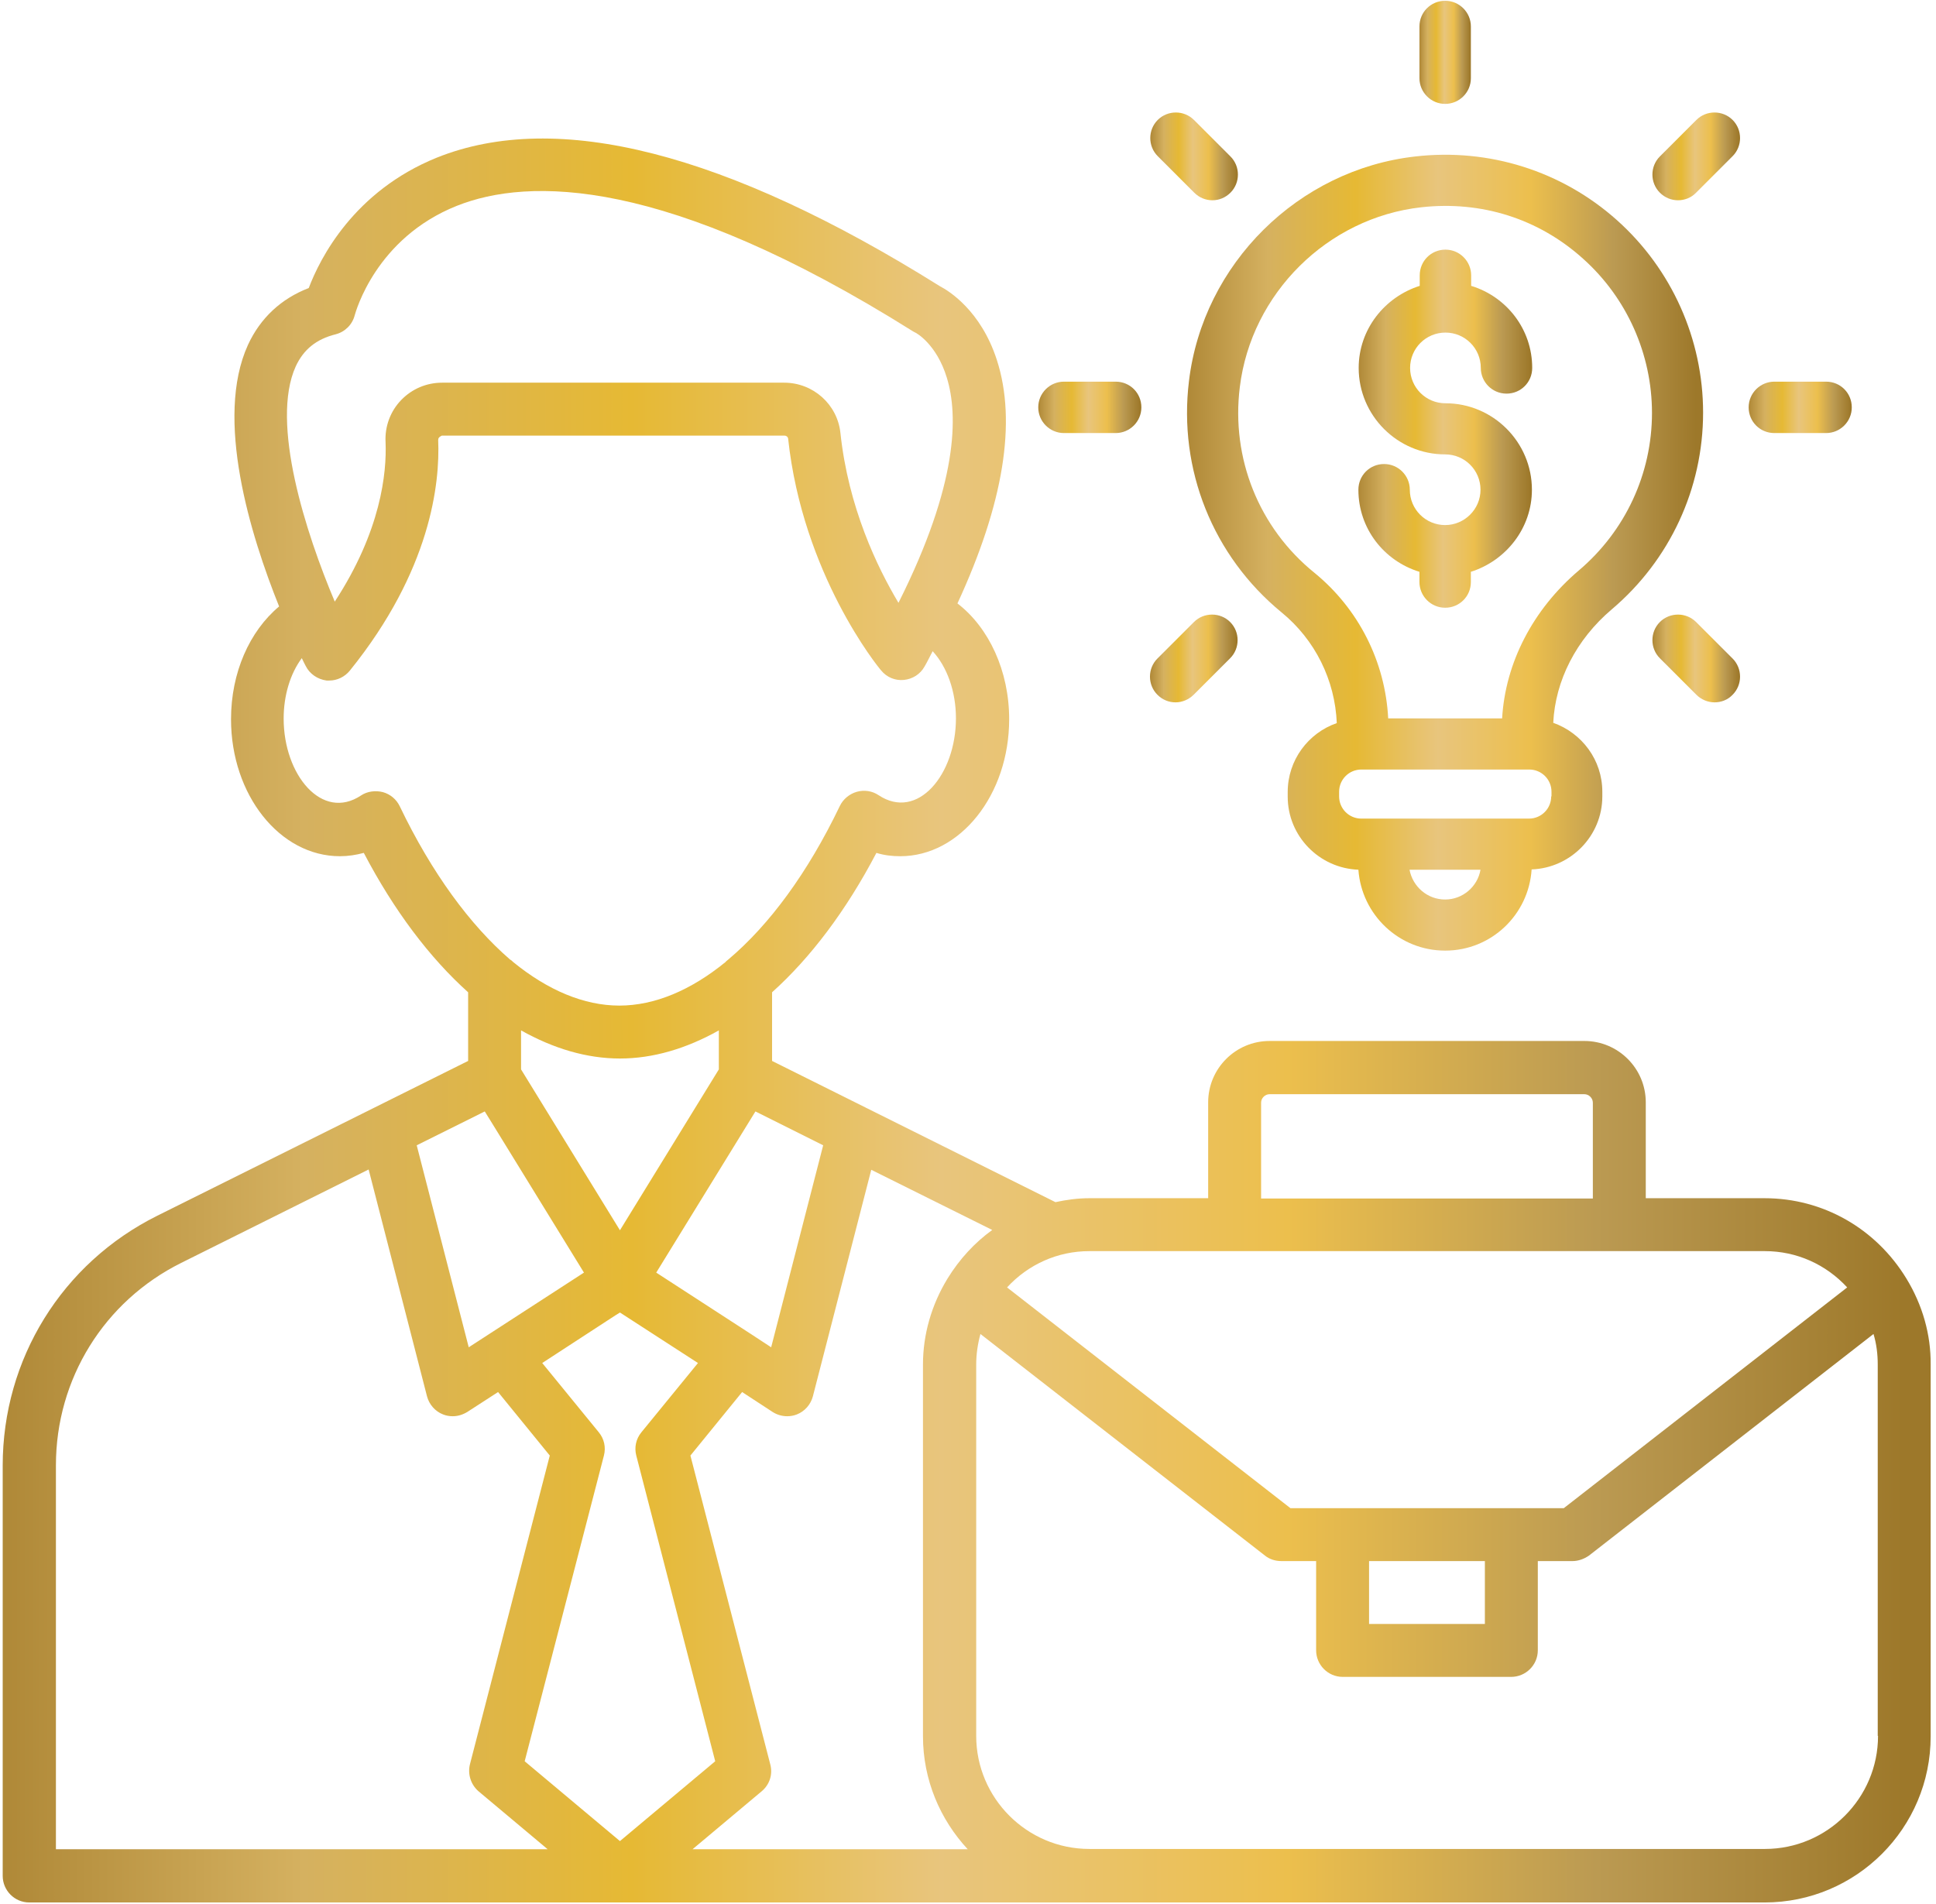 <svg width="241" height="237" viewBox="0 0 241 237" fill="none" xmlns="http://www.w3.org/2000/svg">
<path d="M179.898 65.371C177.461 65.371 175.498 63.407 175.498 60.971C175.498 59.225 174.079 57.771 172.298 57.771C170.516 57.771 169.098 59.189 169.098 60.971C169.098 65.807 172.298 69.844 176.698 71.189V72.462C176.698 74.207 178.116 75.662 179.898 75.662C181.679 75.662 183.098 74.244 183.098 72.462V71.189C187.461 69.807 190.698 65.771 190.698 60.971C190.698 55.044 185.861 50.207 179.934 50.207C177.498 50.207 175.534 48.244 175.534 45.807C175.534 43.371 177.498 41.407 179.934 41.407C182.37 41.407 184.334 43.371 184.334 45.807C184.334 47.553 185.752 49.007 187.534 49.007C189.316 49.007 190.734 47.589 190.734 45.807C190.734 40.971 187.534 36.935 183.134 35.589V34.28C183.134 32.535 181.716 31.08 179.934 31.08C178.152 31.08 176.734 32.498 176.734 34.28V35.589C172.37 36.971 169.134 41.007 169.134 45.807C169.134 51.735 173.97 56.571 179.898 56.571C182.334 56.571 184.298 58.535 184.298 60.971C184.298 63.407 182.298 65.371 179.898 65.371Z" fill="url(#paint0_linear_3095_49519)"/>
<path d="M237.323 159.191C233.521 152.942 226.933 149.177 219.667 149.177H204.872V137.243C204.872 133.027 201.446 129.601 197.229 129.601H158.039C153.822 129.601 150.396 133.027 150.396 137.243V149.177H135.601C134.171 149.177 132.778 149.366 131.385 149.667L107.893 137.959C107.855 137.959 107.818 137.921 107.818 137.921L96.11 132.086V123.54C100.891 119.248 105.333 113.375 109.098 106.185C110.077 106.486 111.055 106.599 112.072 106.599C119.526 106.599 125.625 98.956 125.625 89.545C125.625 83.521 123.102 78.138 119.187 75.126C124.91 62.74 126.604 52.538 124.081 44.782C122.086 38.646 118.095 36.199 117.004 35.634C90.425 18.994 69.343 13.611 54.359 19.634C44.044 23.813 39.828 32.171 38.435 35.86C35.009 37.178 32.411 39.587 30.868 42.938C26.689 52.086 31.169 66.618 34.745 75.502C31.056 78.59 28.759 83.747 28.759 89.545C28.759 98.956 34.821 106.599 42.312 106.599C43.329 106.599 44.307 106.448 45.286 106.185C49.051 113.375 53.493 119.248 58.275 123.54V132.086L19.573 151.361C7.715 157.271 0.336 169.206 0.336 182.457V233.544C0.336 235.351 1.804 236.857 3.649 236.857H219.667C231.074 236.857 240.335 227.596 240.335 216.189V169.883C240.373 166.156 239.318 162.467 237.323 159.191ZM156.985 137.281C156.985 136.716 157.474 136.227 158.039 136.227H197.229C197.794 136.227 198.283 136.716 198.283 137.281V149.215H156.985V137.281ZM153.709 155.766H201.596H219.704C223.657 155.766 227.309 157.422 229.944 160.283L194.669 187.765H188.119H167.112H160.636L125.361 160.283C127.997 157.422 131.648 155.766 135.601 155.766H153.709ZM170.425 194.354H184.843V202.184H170.425V194.354ZM117.945 159.191C115.95 162.467 114.895 166.156 114.895 169.883V216.151C114.895 221.61 117.041 226.542 120.467 230.231H86.209L94.83 223.003C95.808 222.175 96.223 220.895 95.884 219.652L85.945 181.215L92.383 173.309L96.185 175.794C96.712 176.133 97.352 176.321 97.992 176.321C98.406 176.321 98.82 176.246 99.197 176.095C100.176 175.718 100.928 174.853 101.192 173.836L108.458 145.639L123.517 153.13C121.333 154.712 119.451 156.744 117.945 159.191ZM74.538 178.316L67.498 169.695L76.571 163.784L77.173 163.408L86.886 169.695L79.846 178.316C79.168 179.144 78.943 180.198 79.206 181.215L89.032 219.276L77.173 229.215L65.314 219.276L75.178 181.215C75.442 180.198 75.216 179.144 74.538 178.316ZM93.587 166.156L81.691 158.439L94.039 138.373L94.34 138.523L102.472 142.589L95.997 167.737L93.587 166.156ZM60.345 138.373L61.324 139.954L72.693 158.439L58.35 167.737L51.874 142.589L59.743 138.674L60.345 138.373ZM36.816 45.611C37.795 43.503 39.376 42.223 41.785 41.62C42.952 41.319 43.856 40.416 44.157 39.248C44.27 38.872 46.755 29.648 56.882 25.62C65.804 22.081 82.858 21.931 113.578 41.206C113.653 41.244 113.804 41.357 113.917 41.394C114.03 41.432 116.59 42.825 117.87 47.041C119.3 51.71 119.263 60.255 111.884 74.975C111.884 75.013 111.846 75.013 111.846 75.051C109.211 70.646 105.597 63.154 104.618 53.893C104.241 50.354 101.23 47.644 97.615 47.644H55.037C53.117 47.644 51.31 48.397 49.955 49.79C48.599 51.182 47.884 53.102 47.997 55.06C48.148 58.862 47.432 66.091 41.672 74.9C38.096 66.43 33.616 52.651 36.816 45.611ZM49.766 100.387C49.352 99.521 48.599 98.881 47.658 98.618C46.755 98.392 45.738 98.505 44.947 99.032C40.091 102.269 35.31 96.472 35.31 89.469C35.31 86.571 36.138 83.86 37.569 81.94C37.757 82.354 37.945 82.693 38.058 82.919C38.547 83.898 39.526 84.575 40.656 84.726H40.995C41.973 84.726 42.915 84.274 43.555 83.484C53.644 70.985 54.773 60.142 54.547 54.797C54.547 54.571 54.623 54.42 54.999 54.232H97.653C97.879 54.232 98.067 54.383 98.105 54.571C99.912 71.474 109.286 83.032 109.7 83.484C110.378 84.312 111.432 84.764 112.524 84.651C113.615 84.538 114.557 83.935 115.084 82.994C115.46 82.354 115.761 81.714 116.1 81.074C117.87 82.994 118.999 86.043 118.999 89.432C118.999 96.434 114.218 102.232 109.361 98.994C108.571 98.467 107.592 98.316 106.651 98.58C105.747 98.844 104.957 99.484 104.543 100.349C100.552 108.669 95.771 115.145 90.689 119.436C90.576 119.549 90.425 119.625 90.312 119.775C86.02 123.276 81.503 125.196 77.098 125.196C72.693 125.196 68.176 123.276 63.884 119.775C63.771 119.662 63.658 119.549 63.507 119.474C58.538 115.182 53.757 108.707 49.766 100.387ZM77.173 131.785C81.314 131.785 85.456 130.542 89.484 128.283V133.14L77.173 153.168L64.863 133.14V128.283C68.891 130.542 73.032 131.785 77.173 131.785ZM6.962 182.42C6.962 171.69 12.948 162.015 22.548 157.234L45.889 145.601L53.154 173.836C53.418 174.853 54.171 175.718 55.15 176.095C55.526 176.246 55.94 176.321 56.355 176.321C56.995 176.321 57.597 176.133 58.162 175.794L62.002 173.309L68.439 181.215L58.5 219.652C58.199 220.895 58.613 222.175 59.554 223.003L68.176 230.231H6.962V182.42ZM233.784 216.114C233.784 223.869 227.46 230.194 219.704 230.194H150.735H135.601C127.846 230.194 121.521 223.869 121.521 216.114V169.883C121.521 168.603 121.71 167.323 122.048 166.081L157.474 193.676C158.039 194.128 158.754 194.354 159.507 194.354H163.836V205.46C163.836 207.267 165.305 208.772 167.149 208.772H188.119C189.926 208.772 191.432 207.304 191.432 205.46V194.354H195.761C196.476 194.354 197.192 194.09 197.794 193.676L233.22 166.081C233.596 167.323 233.747 168.603 233.747 169.883V216.114H233.784Z" fill="url(#paint1_linear_3095_49519)"/>
<path d="M159.535 76.243C163.717 79.662 166.189 84.68 166.407 90.025C162.844 91.261 160.298 94.643 160.298 98.607V99.189C160.298 104.098 164.226 108.098 169.098 108.28C169.498 113.88 174.153 118.352 179.898 118.352C185.644 118.352 190.298 113.88 190.662 108.243C195.535 108.062 199.462 104.062 199.462 99.152V98.571C199.462 94.607 196.917 91.261 193.353 89.989C193.607 84.752 196.189 79.625 200.662 75.843C207.862 69.734 212.007 60.825 212.007 51.371C212.007 42.243 208.117 33.516 201.28 27.407C194.444 21.298 185.353 18.425 176.189 19.48C161.607 21.116 149.753 32.861 148.007 47.443C146.662 58.462 150.989 69.225 159.535 76.243ZM179.898 111.989C177.68 111.989 175.862 110.389 175.462 108.28H184.298C183.935 110.389 182.08 111.989 179.898 111.989ZM193.098 99.152C193.098 100.68 191.862 101.916 190.335 101.916H187.571H172.226H169.462C167.935 101.916 166.698 100.68 166.698 99.152V98.571C166.698 97.043 167.935 95.807 169.462 95.807H169.68H190.153H190.371C191.898 95.807 193.135 97.043 193.135 98.571V99.152H193.098ZM154.335 48.207C155.753 36.534 165.244 27.116 176.917 25.807C184.407 24.971 191.535 27.225 197.062 32.207C202.517 37.08 205.644 44.098 205.644 51.407C205.644 58.971 202.335 66.098 196.553 71.007C190.807 75.88 187.389 82.534 186.989 89.443H172.807C172.444 82.389 169.135 75.807 163.607 71.298C156.698 65.698 153.244 57.043 154.335 48.207Z" fill="url(#paint2_linear_3095_49519)"/>
<path d="M220.88 53.916H227.316C229.062 53.916 230.516 52.497 230.516 50.716C230.516 48.934 229.098 47.516 227.316 47.516H220.88C219.134 47.516 217.68 48.934 217.68 50.716C217.68 52.497 219.098 53.916 220.88 53.916Z" fill="url(#paint3_linear_3095_49519)"/>
<path d="M132.446 53.916H138.882C140.628 53.916 142.082 52.497 142.082 50.716C142.082 48.934 140.664 47.516 138.882 47.516H132.446C130.701 47.516 129.246 48.934 129.246 50.716C129.246 52.497 130.701 53.916 132.446 53.916Z" fill="url(#paint4_linear_3095_49519)"/>
<path d="M211.136 77.443C209.899 76.207 207.863 76.207 206.626 77.443C205.39 78.679 205.39 80.716 206.626 81.952L211.172 86.497C211.79 87.116 212.627 87.443 213.427 87.443C214.227 87.443 215.063 87.152 215.681 86.497C216.917 85.261 216.917 83.225 215.681 81.988L211.136 77.443Z" fill="url(#paint5_linear_3095_49519)"/>
<path d="M148.664 23.988C149.282 24.606 150.082 24.933 150.919 24.933C151.755 24.933 152.555 24.606 153.173 23.988C154.41 22.751 154.41 20.715 153.173 19.479L148.628 14.933C147.391 13.697 145.355 13.697 144.119 14.933C142.882 16.169 142.882 18.206 144.119 19.442L148.664 23.988Z" fill="url(#paint6_linear_3095_49519)"/>
<path d="M179.899 12.934C181.645 12.934 183.099 11.516 183.099 9.734V3.298C183.099 1.552 181.681 0.098 179.899 0.098C178.117 0.098 176.699 1.516 176.699 3.298V9.734C176.699 11.479 178.117 12.934 179.899 12.934Z" fill="url(#paint7_linear_3095_49519)"/>
<path d="M146.334 87.443C147.134 87.443 147.971 87.116 148.589 86.497L153.134 81.952C154.371 80.716 154.371 78.679 153.134 77.443C151.898 76.207 149.861 76.207 148.625 77.443L144.08 81.988C142.843 83.225 142.843 85.261 144.08 86.497C144.734 87.152 145.534 87.443 146.334 87.443Z" fill="url(#paint8_linear_3095_49519)"/>
<path d="M208.881 24.933C209.681 24.933 210.517 24.642 211.136 23.988L215.681 19.442C216.917 18.206 216.917 16.169 215.681 14.933C214.445 13.697 212.408 13.697 211.172 14.933L206.626 19.479C205.39 20.715 205.39 22.751 206.626 23.988C207.245 24.606 208.045 24.933 208.881 24.933Z" fill="url(#paint9_linear_3095_49519)"/>
<defs>
<linearGradient id="paint0_linear_3095_49519" x1="168.801" y1="52.799" x2="190.438" y2="52.799" gradientUnits="userSpaceOnUse">
<stop stop-color="#AC8534"/>
<stop offset="0.17" stop-color="#D5B160"/>
<stop offset="0.34" stop-color="#E6B934"/>
<stop offset="0.5" stop-color="#E8C57D"/>
<stop offset="0.68" stop-color="#ECBF4D"/>
<stop offset="0.84" stop-color="#BB9A52"/>
<stop offset="1" stop-color="#9D782A"/>
</linearGradient>
<linearGradient id="paint1_linear_3095_49519" x1="-2.95" y1="124.233" x2="237.057" y2="124.233" gradientUnits="userSpaceOnUse">
<stop stop-color="#AC8534"/>
<stop offset="0.17" stop-color="#D5B160"/>
<stop offset="0.34" stop-color="#E6B934"/>
<stop offset="0.5" stop-color="#E8C57D"/>
<stop offset="0.68" stop-color="#ECBF4D"/>
<stop offset="0.84" stop-color="#BB9A52"/>
<stop offset="1" stop-color="#9D782A"/>
</linearGradient>
<linearGradient id="paint2_linear_3095_49519" x1="146.886" y1="67.537" x2="211.13" y2="67.537" gradientUnits="userSpaceOnUse">
<stop stop-color="#AC8534"/>
<stop offset="0.17" stop-color="#D5B160"/>
<stop offset="0.34" stop-color="#E6B934"/>
<stop offset="0.5" stop-color="#E8C57D"/>
<stop offset="0.68" stop-color="#ECBF4D"/>
<stop offset="0.84" stop-color="#BB9A52"/>
<stop offset="1" stop-color="#9D782A"/>
</linearGradient>
<linearGradient id="paint3_linear_3095_49519" x1="217.504" y1="50.633" x2="230.341" y2="50.633" gradientUnits="userSpaceOnUse">
<stop stop-color="#AC8534"/>
<stop offset="0.17" stop-color="#D5B160"/>
<stop offset="0.34" stop-color="#E6B934"/>
<stop offset="0.5" stop-color="#E8C57D"/>
<stop offset="0.68" stop-color="#ECBF4D"/>
<stop offset="0.84" stop-color="#BB9A52"/>
<stop offset="1" stop-color="#9D782A"/>
</linearGradient>
<linearGradient id="paint4_linear_3095_49519" x1="129.07" y1="50.633" x2="141.907" y2="50.633" gradientUnits="userSpaceOnUse">
<stop stop-color="#AC8534"/>
<stop offset="0.17" stop-color="#D5B160"/>
<stop offset="0.34" stop-color="#E6B934"/>
<stop offset="0.5" stop-color="#E8C57D"/>
<stop offset="0.68" stop-color="#ECBF4D"/>
<stop offset="0.84" stop-color="#BB9A52"/>
<stop offset="1" stop-color="#9D782A"/>
</linearGradient>
<linearGradient id="paint5_linear_3095_49519" x1="205.55" y1="81.839" x2="216.459" y2="81.839" gradientUnits="userSpaceOnUse">
<stop stop-color="#AC8534"/>
<stop offset="0.17" stop-color="#D5B160"/>
<stop offset="0.34" stop-color="#E6B934"/>
<stop offset="0.5" stop-color="#E8C57D"/>
<stop offset="0.68" stop-color="#ECBF4D"/>
<stop offset="0.84" stop-color="#BB9A52"/>
<stop offset="1" stop-color="#9D782A"/>
</linearGradient>
<linearGradient id="paint6_linear_3095_49519" x1="143.042" y1="19.329" x2="153.951" y2="19.329" gradientUnits="userSpaceOnUse">
<stop stop-color="#AC8534"/>
<stop offset="0.17" stop-color="#D5B160"/>
<stop offset="0.34" stop-color="#E6B934"/>
<stop offset="0.5" stop-color="#E8C57D"/>
<stop offset="0.68" stop-color="#ECBF4D"/>
<stop offset="0.84" stop-color="#BB9A52"/>
<stop offset="1" stop-color="#9D782A"/>
</linearGradient>
<linearGradient id="paint7_linear_3095_49519" x1="176.612" y1="6.351" x2="183.012" y2="6.351" gradientUnits="userSpaceOnUse">
<stop stop-color="#AC8534"/>
<stop offset="0.17" stop-color="#D5B160"/>
<stop offset="0.34" stop-color="#E6B934"/>
<stop offset="0.5" stop-color="#E8C57D"/>
<stop offset="0.68" stop-color="#ECBF4D"/>
<stop offset="0.84" stop-color="#BB9A52"/>
<stop offset="1" stop-color="#9D782A"/>
</linearGradient>
<linearGradient id="paint8_linear_3095_49519" x1="143.003" y1="81.839" x2="153.912" y2="81.839" gradientUnits="userSpaceOnUse">
<stop stop-color="#AC8534"/>
<stop offset="0.17" stop-color="#D5B160"/>
<stop offset="0.34" stop-color="#E6B934"/>
<stop offset="0.5" stop-color="#E8C57D"/>
<stop offset="0.68" stop-color="#ECBF4D"/>
<stop offset="0.84" stop-color="#BB9A52"/>
<stop offset="1" stop-color="#9D782A"/>
</linearGradient>
<linearGradient id="paint9_linear_3095_49519" x1="205.55" y1="19.329" x2="216.459" y2="19.329" gradientUnits="userSpaceOnUse">
<stop stop-color="#AC8534"/>
<stop offset="0.17" stop-color="#D5B160"/>
<stop offset="0.34" stop-color="#E6B934"/>
<stop offset="0.5" stop-color="#E8C57D"/>
<stop offset="0.68" stop-color="#ECBF4D"/>
<stop offset="0.84" stop-color="#BB9A52"/>
<stop offset="1" stop-color="#9D782A"/>
</linearGradient>
</defs>
</svg>
